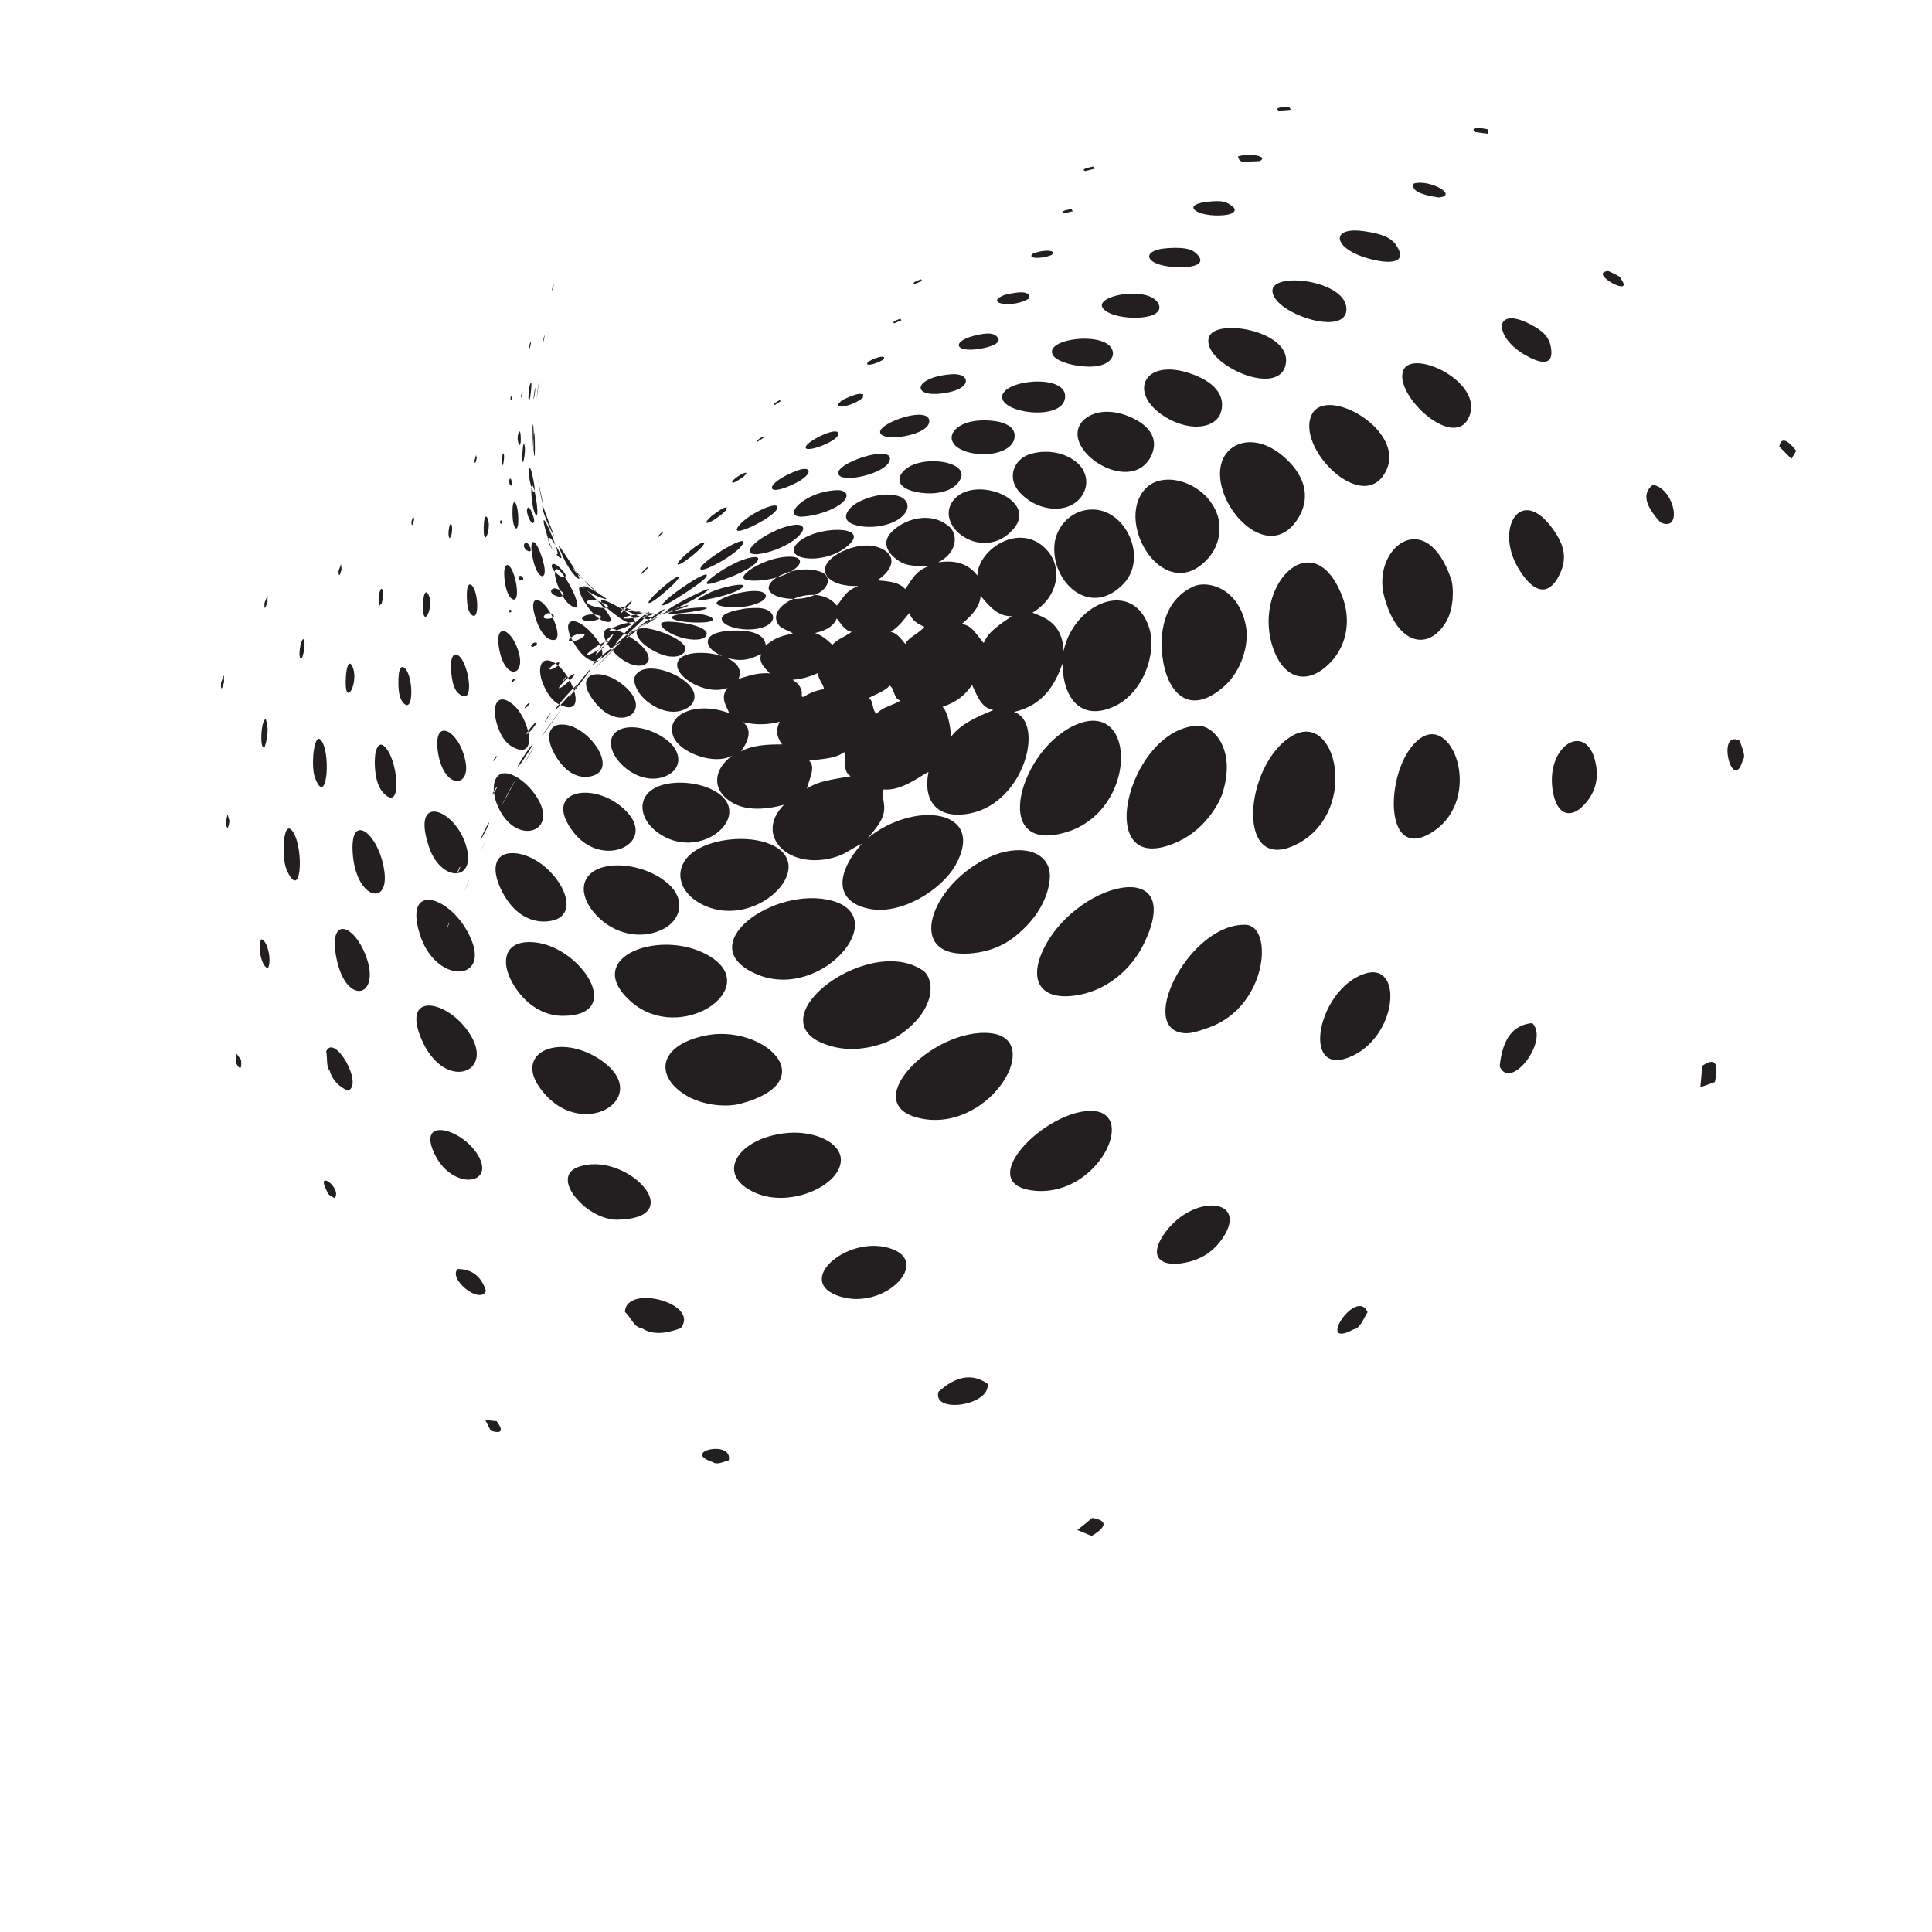 <?xml version="1.0" encoding="UTF-8"?>
<svg version="1.1" viewBox="0 0 800 800" xml:space="preserve" xmlns="http://www.w3.org/2000/svg"><defs><clipPath id="a"><path d="m0 600h600v-600h-600z"/></clipPath></defs><g transform="matrix(1.333 0 0 -1.333 0 800)"><g clip-path="url(#a)"><path d="m258.58 399.82c-1.566 1.513-3.184 2.947-5.398 3.705 3.91 0.828 5.999 2.498 6.739 4.52 1.366-1.582 2.309-3.659 4.62-4.177-1.911-1.443-4.742-2.41-5.961-4.048m22.651 0.28c-1.32 1.561-2.479 3.368-4.576 3.804 2.717 1.622 4.093 3.775 5.8 5.826 0.95-2.558 2.784-3.381 4.656-4.301-1.501-1.998-4.9-3.152-5.88-5.329m24.352 0.305c-2.109 2.303-3.661 5.705-6.897 5.867 3.079 2.537 5.745 5.37 5.93 8.807 2.764-3.391 5.449-6.472 9.699-6.331-3.718-2.534-7.421-4.891-8.732-8.343m-55.914-16.735c-0.45-0.027-0.654 0.089-0.647 0.307 0.37 2.391-1.045 3.844-2.792 5.009 3.035 0.234 5.595 1.054 7.894 2.123 0.021-2.096 1.501-3.16 1.878-5.019-2.598-0.419-4.632-1.265-6.333-2.42m22.643-5.219c-1.559 1.075-0.795 3.94-2.447 4.867 2.203 1.233 4.935 2.067 6.528 3.861 1.572-1.109 1.119-4.066 3.336-4.682-2.415-1.466-5.688-2.028-7.417-4.046m23.175-7.068c-0.408 3.527-0.877 7.094-2.683 9.214 4.162 1.323 7.179 3.723 9.133 6.829 1.625-3.293 2.72-7.142 6.656-7.85-5.219-2.126-10.061-4.265-13.106-8.193m-65.307-4.627c2.526 3.513 3.472 6.841 0.617 9.064 4.163-0.979 7.952-0.79 11.394 0.131-1.44-2.961-0.67-5.038 0.746-7.035-4.746-3e-3 -9.106-0.219-12.757-2.16m20.47-11.587c0.759 3.091 2.86 6.798 0.673 8.648 3.687 0.646 8.011 0.489 10.944 2.722 0.536-2.548-0.631-5.962 1.983-7.51-4.813-0.935-9.725-1.259-13.6-3.86m-39.786 40.032c-3.011-4.265 7.831-11.462 15.143-8.774-2.575-3.07-0.098-5.908 0.51-7.818-10.41 3.961-20.206-0.533-17.264-7.457 2.099-4.91 12.859-8.868 18.246-5.68-6.46-4.735-6.438-11.586 1.004-15.185 4.539-2.193 10.88-1.304 15.024-0.131-9.559-9.61 1.74-20.957 16.615-16.037 2.823 0.95 4.611 2.63 7.54 3.897-8.147-9.23-8.464-17.942 2.256-20.161 10.123-2.058 22.684 5.973 26.945 13.662 9.591 17.461-13.17 20.028-27.467 8.17 1.975 2.169 3.611 4.215 4.506 6.171 1.867 4.047-0.472 6.683 0.561 9.059 5.574-0.511 10.947 3.937 13.935 5.438-1.74-8.688 2.323-14.888 12.841-12.893 16.955 3.258 23.431 28.26 13.713 31.531 8.888 1.993 12.771 8.32 15.054 15.047 0.186-11.125 5.899-17.824 15.828-13.453 9.381 4.148 13.639 16.878 11.073 24.684-5.119 15.426-23.459 7.502-26.553-7.413-0.281 9.078-6.547 10.66-9.65 11.98 8.035 4.814 9.586 13.962 4.351 19.592-8.24 8.813-21.26 0.082-21.49-8.058-3.307 4.323-7.787 4.73-12.151 4.095 6.169 3.076 6.079 8.81 3.483 11.066-6.105 5.227-14.762 2.168-18.389-2.118-2.708-3.202-0.522-6.785 3.501-8.971 2.435-1.336 5.486-0.993 8.397-1.217-4.41-1.423-5.91-5.546-7.25-7.054-2.12 2.529-6.545 2.432-8.653 2.714 4.886 3.204 6.106 7.432 1.53 9.751-4.868 2.431-11.373 0.22-14.677-2.088-6.969-4.893-1.364-9.884 7.226-9.396-4.627-1.876-5.075-4.7-6.7-6.103-6.117 7.874-23.092 0.016-17.855-6.246 0.875-1.047 3.431-1.664 4.257-2.494-4.524-0.693-6.551-2.126-8.437-3.658-0.222 3.175-3.747 4.548-8.334 4.626-6.616 0.108-9.917-1.332-9.657-3.797 0.247-2.293 4.595-5.043 9.477-5.315 2.947-0.171 4.911 0.876 7.097 1.79-1.03-2.84 1.647-4.696 2.669-5.982-4.273 0.359-7.635-1.211-9.688-1.669 3.356 7.684-15.396 10.338-18.567 5.895m-72.234-84c0.248 0.752 0.497 1.479 0.767 2.235l0.171 0.122c-0.627-1.898-0.93-2.67-0.938-2.357m6.155 13.182c-1.395-3.481 1.728 4.68 0.815 2.148-9e-3 -0.061-0.49-1.301-0.815-2.148m4.885 11.977c0.306 0.739 0.614 1.453 0.917 2.166l0.021 0.125c-0.791-1.838-1.089-2.598-0.938-2.291m-7.764-7.544c0.269 0.623 0.541 1.256 0.817 1.888 0.105 0.07 0.208 0.122 0.303 0.189-0.647-1.602-1.013-2.291-1.12-2.077m8.629 13.396c1.477 2.969 1.445 2.519 1.374 2.257-0.572-2.062-4.747-9.031-1.374-2.257m6.728 10.29c-3.194-5.971 0.086 0.693 2.474 4.746-0.056-0.136 0.592 0.974 0.068 6e-3 -0.158-0.323-1.197-2.187-2.542-4.752m-3.713 1.538c-1.943-2.676 1.326 3.085 0.8 1.489 0.103 9e-3 -0.453-0.875-0.8-1.489m9.644 9.574c-0.382-0.812 0.222 0.243 1.948 3.15 1.846 3.196-0.472-0.416-1.948-3.15m6.388 13.002c-1.648-2.999 2.604 3.631 1.132 1.721-0.058-6e-3 -0.686-1.023-1.132-1.721m-7.229-12.793c-1.023-1.512-1.858-2.367-1.357-1.356 0.407 0.795 2.018 3.327 3.051 4.793 2.524 3.396 1.645 1.534-1.694-3.437m12.429 24.384c0.41 0.6 0.807 1.191 1.222 1.777-0.029 0.062-0.055 0.129-0.083 0.201-1.069-1.482-1.445-2.156-1.139-1.978m-21.653-24.396c0.28 0.442 0.567 0.874 0.847 1.312 0.162 0.046 0.322 0.122 0.488 0.167-0.641-1.084-1.077-1.582-1.335-1.479m15.213 7.753c0.181 0.447 7.719 10.621 7.178 9.91-0.593-0.787-7.422-10.538-7.178-9.91m-3.406 2.663c0.652 0.805 1.855 2.039 1.725 1.471-1.111-2.489-5.206-5.787-1.725-1.471m11.771 9.493c-0.307-0.849 6.899 8.304 6.717 8.562-0.231 0.263-6.458-7.879-6.717-8.562m11.006 16.759c-3.304-3.879-3.746-5.387 0.271-0.742 1.865 2.156 2.755 3.404 2.417 3.355-0.416-0.042-1.695-1.442-2.688-2.613m-15.011-20.666c-1.438-0.982 5.244 6.72 6.429 7.494 1.403 0.883-5.353-6.731-6.429-7.494m20.124 30.246c-0.317-0.874 0.542-0.098 2.68 2.23 2.225 2.768-0.963 0.199-2.68-2.23m-29.016-29.383c-2.183-1.77 0.754 1.978 0.681 0.971 0.171 0.017-0.373-0.573-0.681-0.971m20.074 10.829c-2.158-2.417-3.03-3.342-1.751-1.872 2.258 2.604 8.843 8.895 9.184 9.431 0.208 0.33-4.269-4.026-7.433-7.559m15.638 31.001c-1.936-2.65 3.489 2.715 1.474 1.39-0.113 0.037-0.906-0.817-1.474-1.39m-23.65-34.759c-1.122-0.994-2.482-1.738-2.247-1.166 0.218 0.458 1.662 2.013 2.697 2.94 2.786 2.217 3.064 1.468-0.45-1.774m17.469 14.995c-2.213-2.45-2.834-3.471-1.27-2.111 2.749 2.406 9.725 8.7 9.581 9.408-0.101 0.519-5.126-3.751-8.311-7.297m11.227 30.611c0.513 0.498 1.022 0.988 1.544 1.484-0.058 0.093-0.121 0.185-0.196 0.265-1.361-1.205-1.807-1.815-1.348-1.749m-45.857-45.058c0.234 0.291 0.469 0.571 0.702 0.859 0.21-1e-3 0.422 3e-3 0.626-0.011-0.475-0.727-0.922-1.022-1.328-0.848m48.395 30.451c-7.357-6.008-7.223-8.039-1.435-3.229 2.566 2.128 4.939 4.408 5.11 5.127 0.175 0.813-1.352 2e-3 -3.675-1.898m-16.008-19.632c-6.745-5.801-9.995-7.558-3.454-2.11 2.086 1.744 4.281 3.199 4.863 3.471 0.431 0.2-0.482-0.566-1.409-1.361m-19.411-5.615c0.575 0.491 1.811 1.18 2.039 0.786-7e-3 -1.573-5.122-3.363-2.039-0.786m38.798 31.479c0.042-1.429 8.826 5.605 8.258 6.583-0.611 1.008-8.286-5.41-8.258-6.583m-5.509-14.833c-7.421-4.827-14.354-11.393-8.097-6.543 4.215 3.262 8.555 6.115 9.44 7.052 0.514 0.551-0.479 0.052-1.343-0.509m16.072 29.715c-4.603-4.216 1.594-1.413 4.632 1.956-0.219 0.12 0.532 1.169-0.35 0.649-0.456 0.114-2.143-0.973-4.282-2.605m-38.036-43.056c-2.519-0.766 3.137 3.539 5.38 4.116 2.759 0.729-3.424-3.513-5.38-4.116m31.908 22.787c-9.156-5.745-12.911-10.488-4.522-5.202 3.921 2.473 8.101 5.289 8.947 6.54 0.823 1.206-0.566 1.082-4.425-1.338m12.557 31.093c-0.274-0.966 0.854-0.467 3.498 1.417 2.684 2.422-1.491 0.791-3.498-1.417m-61.21-51.164c-0.223-6e-3 -0.434-0.146-0.643-0.281-0.758 0.031-0.915 0.32-0.262 0.954 0.899 0.74 2.204 0.334 0.905-0.673m29.329 3.801c-4.151-2.245 4.772 3.305 8.313 5.021 2.689 1.31-5.55-3.519-8.313-5.021m22.098 20.598c-1.614-3.038 12.029 4.26 13.212 7.582 0.977 2.778-11.867-5.066-13.212-7.582m17.672 39.054c0.592 0.393 1.19 0.778 1.793 1.171-0.081 0.121-0.131 0.267-0.184 0.409-1.59-0.933-2.119-1.459-1.609-1.58m-54.359-60.738c-2.103-1.636-6.012-1.933-3.469 5e-3 1.183 0.901 2.51 1.142 3.418 1.017 1.059-0.145 0.561-0.623 0.051-1.022m50.167 36.271c-2.55-2.123-3.062-3.618-1.045-3.158 3.606 0.836 11.842 5.493 11.369 7.391-0.366 1.4-6.596-1.138-10.324-4.233m9.418 35.791c0.631 0.411 1.266 0.819 1.906 1.222-0.093 0.119-0.182 0.252-0.292 0.367-1.704-0.98-2.227-1.51-1.614-1.589m-32.924-63.423c-4.053-2.963 7.564 2.433 11.808 5.564 3.753 2.779-8.3-3.004-11.808-5.564m-49.753-0.692c0.163 0.204 0.319 0.412 0.486 0.615 0.204-0.128 0.416-0.217 0.626-0.339-0.298-0.587-0.67-0.681-1.112-0.276m90.172 43.948c-10.622-3.782-11.119-9.094-1.163-4.157 3.152 1.56 4.825 3.294 4.104 4.183-0.451 0.541-1.855 0.361-2.941-0.026m-51.431-47.686c-4.455-2.481-10.552-3.366-5.427-0.926 1.595 0.76 4.007 1.274 5.346 1.418 1.031 0.101 0.663-0.169 0.081-0.492m37.615 20.658c-4.212-0.346-9.866-3.946-11.695-5.259-5.708-4.124-3.081-3.863 4.63-0.821 3.057 1.204 6.575 2.983 7.887 4.594 0.843 1.028 0.416 1.582-0.822 1.486m-64.831-17.807c0.694 0.566 1.549 0.477 2.168 0.053 2.173-1.548-4.706-2.128-2.168-0.053m80.828 52.014c-0.502-2.265 10.765 1.915 10.132 4.279-0.568 2.101-9.707-2.473-10.132-4.279m-36.938-49.218c-4.83-1.099-12.936-4.848-10.07-3.55 1.991 0.899 7.06 2.073 9.672 3.074 1.248 0.47 1.007 0.619 0.398 0.476m33.869 25.062c-4.693-0.402-10.327-3.763-12.142-5.297-8.653-7.327 10.614-3.067 14.194 3.303 0.839 1.488-0.58 2.108-2.052 1.994m14.963 38.983c-5.592-3.542 2.379-2.632 5.961 0.562-0.317 0.258 0.525 1.338-0.573 1.027-0.643 0.344-2.727-0.357-5.388-1.589m-75.829-68.122c-2.459-1.448-7.194-0.707-4.968 0.711 0.876 0.556 2.625 0.781 4.378 0.332 1.148-0.281 1.227-0.653 0.59-1.043m73.77 39.885c-10.679-0.391-17.857-8.81-10.408-8.203 5.583 0.458 12.163 3.239 13.158 5.943 0.592 1.608-1.226 2.319-2.75 2.26m14.158 40.463c1.558 1.525-1.675 1.18-4.512-0.557-1.496-1.532 1.639-1.1 4.512 0.557m-54.163-72.473c-3.057-1.529-4.42-2.448-2.622-2.246 2.606 0.315 8.761 1.534 11.879 3.206 5.512 2.97-4.201 1.558-9.257-0.96m-57.877 3.94c-0.189 0.097-0.338 0.045-0.491-0.018-0.633 0.437-0.827 0.896-0.404 1.366 0.6 0.478 1.783-0.761 0.895-1.348m115.55 79.898c0.744 0.306 1.493 0.61 2.238 0.911-0.115 0.165-0.199 0.355-0.299 0.529-1.981-0.682-2.616-1.169-1.939-1.44m-81.784-91.639c-5.354-0.443-0.47 1.305 5.014 1.328 4.345 0.029-1.369-1.008-5.014-1.328m64.632 44.472c1.858-2.426 14.15 0.535 15.653 4.273 2.352 5.982-18.251-0.804-15.653-4.273m-15.039-25.323c-7.393 0.152-16.615-5.711-14.298-7.013 1.767-0.958 10.934-0.562 15.794 3.354 2.434 1.96 1.648 3.591-1.496 3.659m-70.673-12.09c-1.112-1.065-4.862 0.729-3.407 1.98 0.67 0.565 1.74 0.166 2.707-0.525 1.119-0.823 0.957-1.207 0.7-1.455m98.48 50.774c0.22-3.379 16.071-1.038 15.251 3.741-0.749 4.304-15.387-0.791-15.251-3.741m10.73 46.011c0.793 0.331 1.567 0.649 2.378 0.981-0.129 0.17-0.277 0.321-0.418 0.48-2.129-0.747-2.78-1.248-1.96-1.461m-73.914-101.41c-6.217-1.431 0.022-1.309 6.98-0.015 6.418 1.207-1.391 1.301-6.98 0.015m-54.968 27.515c0.12 0.207 0.238 0.398 0.353 0.602 0.127-0.26 0.28-0.49 0.403-0.743-0.215-0.643-0.468-0.594-0.756 0.141m92.569-6.482c-5.654-5.561 9.311-7.343 16.277-0.248 5.684 5.819-10.922 5.484-16.277 0.248m48.176 52.371c-13.119-0.825-13.187-8.237-1.04-5.577 3.87 0.845 5.846 2.693 4.829 4.33-0.643 0.989-2.414 1.328-3.789 1.247m-111.37-72.189c-3.541 0.919-2.427 2.645 0.43 1.919 0.616-0.164 1.365-0.451 1.871-0.65 4.099-1.599 1.165-2.192-2.301-1.269m95.01 34.139c-4.906 1.869-11.659-0.634-14.144-2.405-2.941-2.114-3.959-4.956-0.374-6.21 5.331-1.863 13.602-0.265 16.126 3.618 1.736 2.688-0.169 4.443-1.608 4.997m-45.303-29.288c-5.415-0.096-12.728-2.95-11.619-4.102 0.944-0.998 7.195-1.605 11.951 0.012 4.839 1.657 3.92 4.159-0.332 4.09m68.053 79.213c-7.156-1.882-5.654-5.655 3.281-3.757 2.799 0.588 5.844 1.814 3.991 3.579-1.063 0.999-2.537 1.414-7.272 0.178m-139.33-64.353c0.406 0.475 0.986-0.039 1.473-0.953 1.715-3.285-2.99-0.811-1.473 0.953m41.699-22.168c0.661 0.241-9.411 0.84-9.876 1.387-0.433 0.535 3.236-0.448 6.286-1.026 2.765-0.516 3.396-0.436 3.59-0.361m75.688 44.284c-1.883-2.222-1.446-4.891 3.649-6.11 6.083-1.451 12.54-0.106 14.377 4.09 2.411 5.568-13.185 7.643-18.026 2.02m31.609 54.987c-6.898-2.89 3.34-4.144 7.68-1.054-0.416 0.445 0.578 1.584-0.828 1.511-0.85 0.64-3.514 0.33-6.852-0.457m-57.086-86.02c-8.55 3.047-21.371-4.154-13.952-7.432 1.969-0.865 5.939-1.373 9.318-0.629 7.675 1.7 8.415 6.693 4.634 8.061m-79.288-1.466c-0.907-1.229-5.135 2.546-4.139 3.749 0.383 0.462 1.43 0.042 2.972-1.612 1.029-1.074 1.403-1.83 1.167-2.137m132.49 48.387c-13.097 1.311-17.383-7.992-5.828-10.122 5.69-1.042 11.467 0.801 12.598 3.977 1.072 3.059-0.983 5.553-6.77 6.145m18.481 51.473c1.904 1.532-2.262 1.874-5.811 0.424-1.818-1.534 2.233-1.767 5.811-0.424m-113.51-111.38c-7.831-0.498-4.603-2.893 4.463-2.765 7.512 0.104 2.931 3.224-4.463 2.765m-54.385 39.69c-0.103 0.207-0.192 0.172-0.289 0.153-0.333 0.833-0.377 1.543-0.071 2.062 0.417 0.448 0.954-1.719 0.36-2.215m152.57 27.382c0.533-5.17 19.957-7.286 19.552 0.684-0.375 6.849-20.058 4.791-19.552-0.684m19.111 57.279c0.945 0.224 1.883 0.426 2.818 0.632-0.133 0.235-0.252 0.473-0.404 0.708-2.527-0.423-3.324-0.859-2.414-1.34m-142.07-119.75c0.031-0.359-2.331 0.538-3.662 1.203-5.456 2.696-4.435 4.266 1.316 0.427 1.634-1.077 2.34-1.522 2.346-1.63m47.607-2.863c-0.677 0.066-3.533-0.023-4.589-0.188-6.446-1.013-8.44-2.64-6.442-4.462 1.632-1.476 6.493-2.613 10.904-1.665 6.117 1.334 5.358 5.859 0.127 6.315m-70.144 26.605c-0.679-1.212-2.666 3.069-1.978 4.39 0.309 0.565 0.805 0.254 1.615-1.91 0.47-1.295 0.616-2.023 0.363-2.48m161.26 51.945c1.074-1.842 6.289-3.66 11.934-3.559 4.129 0.074 6.861 1.95 6.719 4.288-0.518 7.059-21.766 4.674-18.653-0.729m10.02 57.183c0.99 0.252 2.013 0.512 3.004 0.749-0.166 0.213-0.36 0.436-0.543 0.647-2.746-0.532-3.537-1.007-2.461-1.396m-140.1-136.49c-6.923 2.194-5.55 1.145 1.39-1.748 6.928-2.881 4.804-0.2-1.39 1.748m-38.395 66.123c0.124 0.252 0.252 0.491 0.376 0.732-5e-3 -0.363 7e-3 -0.734 0.016-1.092-0.311-0.825-0.456-0.697-0.392 0.36m137.86-31.537c-7.081-8.031 8.854-20.192 18.365-9.28 7.809 9.05-11.707 16.768-18.365 9.28m47.797 57.978c4.877-2.645 17.691-2.326 15.689 2.512-2.752 6.603-24.211 2.13-15.689-2.512m-172.03-74.466c-2.512 3.104-2.363 5.869-0.759 3.791 0.346-0.45 0.837-1.232 1.175-1.768 2.722-4.305 2.003-5.011-0.416-2.023m162.75 27.433c-5.571 5.203-13.938 4.072-16.991 2.126-3.607-2.325-4.869-7.222-0.98-11.247 6.16-6.335 15.82-6.334 19.338-0.39 2.416 4.126 0.332 7.936-1.367 9.511m27.667 67.011c-9.123-0.635-6.91-6.06 4.454-5.92 3.595 0.037 7.482 0.894 4.978 3.785-1.396 1.618-3.348 2.543-9.432 2.135m-143.1-119.69c-0.051 1.387-3.446 2.745-7.643 3.299-3.925 0.523-6.457 0.522-6.54-0.345-0.126-1.289 3.213-3.614 7.525-4.536 3.976-0.84 6.733-0.031 6.658 1.582m-58.346 62.524c0.337 0.635 0.524-0.191 0.569-1.627 0.182-5.101-1.774-0.61-0.569 1.627m189.88 4.736c-7.721 3.355-13.818 0.934-15.678-2.542-4.756-8.867 16.549-21.916 22.313-9.335 1.978 4.398 0.263 8.87-6.635 11.877m-166.43-53.829c2.794-1.986-4.766 4.01-6.28 6.235-1.244 1.881 0.512-0.35 2.788-2.908 2.046-2.278 2.992-2.957 3.492-3.327m189.83 120.58c-7.687-1.032-2.418-4.737 5.545-4.1 3.559 0.295 4.387 1.688 2.637 2.897-1.604 1.134-2.541 1.95-8.182 1.203m-208.45-89.683c-0.373-2.094-2.222 4.96-1.672 6.704 0.279 0.88 0.684-0.095 1.225-2.821 0.54-2.682 0.552-3.329 0.447-3.883m218.5 103.83c0.315-0.629 0.283-1.395 1.592-1.645 1.699 0.078 3.4 0.162 5.127 0.213 3.113 1.386-2.891 2.714-6.719 1.432m-13.605-67.821c-16.168 6.235-21.409-6.576-7.528-13.888 7.047-3.698 14.258-2.544 15.817 2.116 1.484 4.488-0.957 8.949-8.289 11.772m-206.6 7.89c-0.299 0.928 1.175 4.185 0.414 1.072-0.089-0.492-0.257-0.743-0.414-1.072m28.714-80.588c-7.007 4.21-9.221 3.623-1.298-2.258 6.453-4.78 7.866-1.678 1.298 2.258m182.5 84.389c-2.654-8.171 23.096-19.877 23.965-7.502 0.607 9.627-21.955 13.48-23.965 7.502m21.756 70.342c1.221 0.102 2.478 0.201 3.715 0.299-0.2 0.314-0.389 0.631-0.594 0.941-3.328-0.072-4.381-0.525-3.121-1.24m-225.25-131.79c0.433-1.507-3.548 6.662-3.579 8.758-0.034 1.121 0.666-1.03 1.697-3.856 0.904-2.544 1.694-4.223 1.882-4.902m168.01 7.907c-6.881 0.433-12.053-5.11-12.514-11.038-0.908-11.636 11.156-22.816 21.469-12.02 7.488 7.905 1.025 22.409-8.955 23.058m-128.39-45.09c5.64 3.41-9.182 8.99-12.634 8.188-3.012-0.722-0.47-5.074 5.543-7.73 3.343-1.479 5.84-1.199 7.091-0.458m-47.185 79.202c-0.57-1.396-0.328 3.697 0.297 5.117 0.262 0.602 0.408 0.304 0.205-2.006-0.131-1.56-0.278-2.557-0.502-3.111m230.8 34.123c-0.639-6.916 22.822-14.981 22.977-6.065 0.127 8.945-22.405 11.725-22.977 6.065m-215.47-89.745c1.17-0.22-5.177 8.88-6.09 10.193-0.55 0.797 0.476-2.177 1.948-4.912 1.645-3.089 3.431-5.14 4.142-5.281m198.46 19.556c-3.168 10.099-16.752 14.674-22.554 8.331-9.817-10.791 6.455-36.823 19.834-21.218 3.127 3.656 3.996 8.817 2.72 12.887m45.069 88.459c-10.924 1.44-9.184-6.421 4.256-9.127 4.271-0.875 9.14-0.693 6.648 3.865-1.414 2.568-3.518 4.29-10.904 5.262m-257.46-67.643c-0.231-4.171-0.723 9.946-0.211 7.226 0.056-0.325 0.103-1.519 0.174-3.641 0.064-2.755 0.056-3.212 0.037-3.585m273.28 82.391c-0.803-2.071 1.758-3.424 7.781-4.319 6.305 0.62-2.945 5.802-7.781 4.319m-40.072-85.12c-7.813 6.985-15.348 5.432-18.389 0.987-7.691-11.259 12.223-36.247 22.516-19.895 3.607 5.767 2.947 12.569-4.127 18.908m-227.42 52.984c0.151 0.291 0.284 0.563 0.43 0.849-0.116-0.448-0.246-0.891-0.355-1.329-0.428-0.986-0.454-0.813-0.075 0.48m16.215-103.86c5.632-1.614-3.076 7.876-6.472 10.257-2.569 1.795-1.654-1.855 1.024-5.541 2.742-3.756 4.404-4.424 5.448-4.716m219.71 64.442c-5.524-10.381 16.203-32.073 23.082-17.459 5.812 12.494-18.403 26.2-23.082 17.459m50.513 87.578c1.44-0.172 2.844-0.375 4.28-0.572-0.151 0.472-0.207 0.961-0.321 1.431-3.767 0.756-5.041 0.445-3.959-0.859m-290.07-112.38c-1.09 4.849-1.32 8.783-1.012 5.803 0.08-0.657 0.219-1.81 0.336-2.604 0.932-6.433 1.707-7.839 0.676-3.199m0.583 46.767c0.014 1.15 1.082 4.363 0.321 1.073-0.109-0.523-0.214-0.766-0.321-1.073m32.133-99.513c1.748 1.26 0.496 4.274-3.309 7.095-3.572 2.64-7.218 4.275-8.779 3.741-2.196-0.751-0.784-4.783 2.964-8.225 3.445-3.133 7.123-4.035 9.124-2.611m235.26 91.285c-3.647-7.583 16.755-26.445 20.664-13.754 3.16 10.366-17.586 20.081-20.664 13.754m-263.54-57.013c1.354-1.328 0.53 1.239-0.092 2.986-2.613 7.254-5.16 11.211-2.161 1.682 0.834-2.663 1.751-4.145 2.253-4.668m214.58-22.741c-2.156 11.944-11.902 14.441-16.257 12.45-9.52-4.292-11.002-15.084-9.401-23.766 1.696-9.138 7.963-16.682 18.662-7.48 5.705 4.926 7.993 13.273 6.996 18.796m88.151 93.947c-11.127 5.732-11.346-3.746-1.705-9.473 4.58-2.731 9.187-3.936 8.324 1.914-0.522 3.505-2.367 5.366-6.619 7.559m-307.91-18.364c0.051 0.198-0.023-0.482-0.26-2.519-0.654-5.538 4e-3 1.501 0.26 2.519m44.498-101.69c2.964 0.991 3.627 2.592 3.876 3.63 1.422 6.163-15.463 13.22-18.44 6.963-0.771-1.632 0.681-5.346 3.946-7.867 4.65-3.596 8.607-3.379 10.618-2.726m287.82 136.51c-6.664-0.456 8.371-8.596 3.934-2.472-0.02 0.83-2.303 1.675-3.934 2.472m-82.412-101.75c-8.959 24.851-29.238 3.467-21.324-16.49 3.371-8.452 10.467-10.659 17.504-3.238 5.392 5.707 6.025 13.486 3.82 19.728m-240.05-2.003c5.116-3.709 0.049 6.965-2.886 10.227-2.363 2.648-2.446-0.676-0.779-4.716 1.483-3.63 2.781-4.867 3.665-5.511m-11.193 46.485c0.303-1.645 0.23 5.146 0.07 6.821-0.069 0.841-0.217-0.659-0.247-2.898-0.037-2.637 0.099-3.493 0.177-3.923m284.87-38.582c-7.863 23.355-24.84 9.697-20.842-5.258 3.961-14.888 13.609-17.231 19.236-7.85 2.549 4.288 2.321 10.911 1.606 13.108m-265.67-18.237c-5.932 7.8-12.04 6.918-6.549-2.039 5.409-8.777 11.786-4.873 6.549 2.039m149.91-26.502c-18.125-6.827-28.188-41.202-3.67-33.669 21.727 6.722 21.85 40.47 3.67 33.669m147.41 60.324c-9.953 14.072-18.178 0.511-10.932-11.886 4.055-6.907 9.088-9.932 12.868-2.188 2.425 4.894 1.673 8.98-1.936 14.074m-316.12 4.647c1.323-1.838 0.033 7.206-0.805 8.819-0.378 0.729-0.728-0.365-0.346-4.149 0.257-2.456 0.745-4.135 1.151-4.67m347.04 9.18c-3.311-2.629-2.438-6.389 2.432-11.649 7.125-3.262 4.238 10.772-2.432 11.649m-133.58-95.565c4.232 13.628-3.027 20.948-7.777 20.767-22.038-0.839-33.551-49.257-5.563-35.758 7.039 3.386 11.881 10.38 13.34 14.991m-209.53 142.39c0.055 0.263 0.108 0.519 0.179 0.783-0.131-0.493-0.255-0.976-0.37-1.456-0.221-0.949-0.168-0.728 0.191 0.673m24.67-110.24c-7.744 7.735-18.405 5.484-9.606-4.769 7.273-8.417 16.877-2.512 9.606 4.769m-26.014 38.729c-1.315 5.63-3.765 9.133-3.889 5.445-0.031-0.796 0.173-2.131 0.344-3.047 1.359-7.382 4.808-7.827 3.545-2.398m232.61-53.168c-15.359-8.762-18.135-44.627 2.149-33.291 18.332 10.341 11.449 40.974-2.149 33.291m151.16 89.751c1.231-1.24 2.526-2.53 3.787-3.805 0.522 0.834 0.969 1.695 1.475 2.517-2.969 3.747-4.766 4.13-5.262 1.288m-386.94 14.745c0.077 0.383 0.126 0.39 0.126 0.39 0.246 1.418 0.393 2.493 0.383 3.073-0.05 0.499-0.625-2.987-0.509-3.463m42.209-116.49c3.789 2.306 3.794 7.142-1.032 10.765-4.519 3.375-10.511 4.619-14.022 3.258-4.624-1.816-4.034-7.223 0.785-11.598 4.449-4.033 10.143-4.941 14.269-2.425m233.77 11.482c-11.56-6.994-13.131-40.91 3.936-28.981 14.494 10.162 6.088 34.963-3.936 28.981m-270.94 30.396c3.078-1.105 2.526 2.259 1.842 4.384-2.855 8.742-9.905 11.752-5.766 0.729 1.181-3.116 2.805-4.706 3.924-5.113m146.69-90.393c7.744 7.174 8.854 14.773 8.59 17.689-0.66 7.299-9.752 9.237-18.877 5.003-18.125-8.442-26.307-31.216-6.197-29.897 9.232 0.624 13.988 4.902 16.484 7.205m177.86 53.221c-3.343 11.699-15.771 3.527-12.859-10.779 1.447-6.935 5.664-7.711 9.662-3.37 4.684 5.072 4.207 10.464 3.197 14.149m-332.49 97.727c-0.229 0.619-0.475-0.63-0.576-2.579-0.355-7.002 1.334 0.524 0.576 2.579m58.776-107.46c-5.59 2.933-13.646 3.126-18.137 0.787-5.614-2.947-5.093-9.481 0.654-13.795 13.436-10.004 31.137 5.791 17.483 13.008m318.79 15.409c-7.518 3.814-2.174-16.995 0.976-5.921 1.034 1.14-0.343 3.784-0.976 5.921m-185.32-63.487c14.239 28.59-22.027 19.619-31.515-2.461-3.951-9.243 0.236-15.207 11.846-12.952 9.173 1.832 16.16 8.4 19.669 15.413m-181.14 74.633c8.896-4.109 3.82 9.603-1.674 13.02-4.268 2.637-5.632-1.554-3.632-6.466 1.796-4.42 3.828-5.869 5.306-6.554m65.216-43.251c-6.822 2.812-17.196 1.73-22.993-1.894-6.882-4.327-6.318-12.017 0.864-16.277 16.82-9.902 38.398 11.473 22.129 18.171m-79.132 98.266c1.3-1.662 1.231 6.15 6e-3 7.77-0.622 0.825-0.938-0.922-0.874-3.466 0.078-2.982 0.535-3.901 0.868-4.304m226.91-123.34c-16.963 0.601-33.315-30.784-20.178-33.505 2.344-0.464 4.166-0.033 8.729 1.596 18.238 6.47 20.179 31.52 11.449 31.909m-203.37 46.139c9.226 2.098-1.241 16.475-9.331 16.084-4.151-0.205-5.024-4.467-1.406-10.213 3.298-5.216 7.3-6.651 10.737-5.871m74.877-38.663c-18.051 4.924-44.53-14.19-23.015-22.994 19.669-7.978 41.756 17.843 23.015 22.994m165.22-22.735c-14.373-4.988-19.492-31.611-4.812-25.98 15.402 5.921 17.302 30.321 4.812 25.98m-264.7 116.53c2.989-1.942 1.264 8.616-0.935 10.308-0.962 0.731-1.845-0.586-1.256-4.965 0.386-2.861 1.319-4.777 2.191-5.343m316.95-131.79c-6.082-0.624-9.258-5.027-10.088-13.48 3.401-7.817 15.602 8.211 10.088 13.48m-197.22-4.179c12.336 8.002 11.733 17.944 7.901 20.565-17.668 11.887-54.997-17.451-27.14-23.888 7.245-1.636 15.238 0.705 19.239 3.323m-116.4 199.86c-0.029 0.264-0.031 0.551-0.048 0.824-0.138-0.544-0.283-1.063-0.415-1.615-0.036-1.01 0.114-0.753 0.463 0.791m32.62-130.32c-9.318 10.257-27.366 7.487-16.737-6.174 8.977-11.455 25.548-3.549 16.737 6.174m-33.643 49.116c-1.909 7.938-7.975 10.714-6.22 1.578 1.86-9.564 7.837-8.32 6.22-1.578m146.45-117.63c-18.147 1.945-42.804-23.04-20.727-26.663 20.916-3.355 37.399 24.798 20.727 26.663m220.99-10.175c-0.154-2.182-0.33-4.428-0.553-6.628 1.489 0.519 3.014 1.091 4.502 1.637 1.34 6.076-0.021 7.725-3.949 4.991m-372.72 186.36c0.093 0.419 0.185 0.432 0.269 0.455 0.314 1.577 0.391 2.78 0.152 3.442-0.36 0.51-0.972-3.397-0.421-3.897m49.225-144.21c6.284 2.746 8.078 9.421 2.172 14.575-5.492 4.775-14.244 6.602-20.003 5.042-7.417-2.013-7.941-8.84-2.151-14.98 5.368-5.676 13.264-7.566 19.982-4.637m134.68-56.159c-14.571 1.307-39.088-23.371-17.854-24.804 18.948-1.191 30.821 23.533 17.854 24.804m-180.76 113.15c8.326-4.647 5.348 9.117-0.051 13.335-4.95 3.843-6.724-0.907-4.386-7.395 1.333-3.684 3.098-5.214 4.437-5.94m62.111-65.582c-14.64 9.888-41.713 0.567-24.986-13.82 15.024-12.818 39.853 3.711 24.986 13.82m159.25-85.878c6.625 11.498-10.744 12.572-19.299-0.439-4.05-6.194-1.128-9.387 5.465-8.585 7.914 1.017 11.727 5.467 13.834 9.024m-229.28 222.79c-0.559 0.719-0.933-0.673-0.996-2.913-0.193-8.055 2.831 0.458 0.996 2.913m273.57-246.95c-3.433 7.963-16.492-11.938-4.283-5.302 1.918 0.179 2.983 3.208 4.283 5.302m-194.99 64.702c26.723 7.048 7.176 25.144-11.056 21.163-14.077-3.089-15.41-12.235-6.191-18.199 5.757-3.701 13.379-3.973 17.247-2.964m-62.096 93.508c-2.373 4.915-6.952 8.557-10.1 9.136-4.204 0.772-5.186-4.306-3.441-9.07 4.875-13.314 18.294-9.97 13.541-0.066m-21.116 58.313c2.371-1.803 1.956 7.278-0.015 9.213-0.917 0.864-1.79 0.084-1.559-4.342 0.14-2.67 0.618-4.149 1.574-4.871m114.58-169.18c-0.035 5.36-8.132 9.025-16.463 8.334-15.207-1.26-23.416-12.962-9.804-18.735 10.772-4.554 26.29 2.444 26.267 10.401m-91.402 74.028c13.691 0.973 2.068 20.279-9.89 21.206-5.982 0.455-7.84-4.422-3.894-12.031 3.632-6.963 8.828-9.51 13.784-9.175m107.63-101.88c-13.104 5.185-30.523-9.183-17.595-14.239 13.932-5.432 29.268 9.621 17.595 14.239m-134.35 172.23c4.52-2.979 2.5 9.931-0.641 12.24-1.635 1.184-2.729-0.677-2.235-5.536 0.508-4.827 1.679-5.901 2.876-6.704m31.809-99.674c19.588 0.075 5.631 21.433-8.817 22.833-10.127 0.976-11.04-6.966-5.593-14.655 4.206-5.922 9.643-8.219 14.41-8.178m131.9-114.29c-4.838 3.35-9.775 2.42-15.264-2.474-1.982-6.977 16.219-4.303 15.264 2.474m-158.7 287.53c-0.068 0.337-0.126 0.657-0.207 0.99-0.164-0.59-0.331-1.2-0.496-1.795 0.097-1.208 0.334-0.936 0.703 0.805m-3.457-94.383c-1.776 9.714-10.17 14.392-8.627 3.301 1.647-11.734 10.132-11.601 8.627-3.301m41.641-92.355c-12.252 8.093-26.027 2.436-19.018-8.205 12.375-18.661 37.005-3.701 19.018 8.205m153-142.47c-1.531-1.304-3.095-2.552-4.611-3.748 1.498-0.604 2.961-1.253 4.436-1.843 4.939 2.952 4.875 4.843 0.175 5.591m-199.56 304.27c0.121 0.487 0.261 0.467 0.395 0.45 0.412 1.793 0.474 3.166 0.073 4.02-0.567 0.702-1.334-3.718-0.468-4.47m51.823-211.64c23.6 0.292 2.486 22.119-12.269 16.244-4.623-1.841-3.552-7.061 2.152-11.981 3.559-3.048 7.724-4.299 10.117-4.263m-47.303 117.77c-3.935 10.078-16.108 14.305-11.217-1.195 3.677-12.501 16.274-11.804 11.217 1.195m67.227-151.47c6.18 7.753-17.107 13.884-17.336 5.029 1.806-1.437 2.8-4.893 5.22-4.966 3.188-2.244 7.454-1.786 12.116-0.063m-78.625 228.28c-0.753 1.034-1.299-0.499-1.405-3.103-0.408-9.472 3.979-0.348 1.405 3.103m13.894-108.42c-5.048 13.872-21.882 20.015-16.269 2.36 4.727-14.84 20.736-14.755 16.269-2.36m79.655-160.89c1.317 6.511-15.093 2.721-4.923-0.565 1.224-0.969 3.199 0.101 4.923 0.565m-100.89 235.07c2.973-2.87 2.935 7.872 0.473 10.773-1.141 1.317-2.29 0.701-2.211-4.591 0.032-3.176 0.56-5.047 1.738-6.182m21.398-104.29c-6.046 11.882-22.845 15.966-15.91-0.113 6.774-15.586 21.427-10.885 15.91 0.113m2.45-37.755c-3.677 9.299-19.959 14.645-14.573 2.606 5.037-11.228 17.572-10.4 14.573-2.606m-30.136 114.19c6.08-6.365 4.406 11.409-0.056 14.774-1.825 1.394-3.023-1.892-2.679-6.832 0.317-4.472 1.418-6.57 2.735-7.942m9.439 84.975c-0.103 0.424-0.176 0.837-0.261 1.271-0.199-0.661-0.415-1.32-0.606-1.974 0.1-1.468 0.396-1.241 0.867 0.703m22.306-239.53c-1.502 4.616-4.416 6.724-8.771 6.764-3.14-3.09 7.097-11.265 8.771-6.764m-31.472 129.54c-1.181 11.818-10.727 20.039-9.936 6.688 0.869-14.289 10.921-16.858 9.936-6.688m34.793-170.05c-1.183 0.128-2.364 0.248-3.568 0.419 0.6-1.141 1.15-2.258 1.752-3.39 3.444-1.024 4.036 0 1.816 2.971m-36.264 253.33c0.155 0.509 0.32 0.454 0.477 0.385 0.559 1.972 0.68 3.588 0.227 4.732-0.646 1.085-1.698-3.926-0.704-5.117m-5.124-106.96c-3.845 8.235-10.568 9.833-8.511-1.824 2.962-16.719 15.249-12.692 8.511 1.824m-3.588 88.387c-0.801 1.445-1.66 0.034-1.866-3.701-0.586-10.59 4.554-1.121 1.866 3.701m-1.246-132.1c5.097 1.801-4.215 18.02-6.724 12.201 0.429-1.851-0.053-4.653 1.064-5.927 0.866-3.102 2.979-5.011 5.66-6.274m-4.063-33.392c2.352 3.322-6.241 9.277-2.408 2.136 0.295-1.227 1.469-1.528 2.408-2.136m-5.899 129.99c3.574-8.393 4.82 9.059 1.459 12.485-1.142 1.133-2.156-1.762-2.307-6.258-0.106-3.668 0.456-5.32 0.848-6.227m-8.661-28.823c4.574-9.108 4.975 9.737 0.93 13.407-1.381 1.235-2.347-1.844-2.256-6.707 0.102-3.991 0.812-5.728 1.326-6.7m16.677 94.121c-0.059 0.562-0.125 1.119-0.184 1.655-0.245-0.682-0.497-1.42-0.752-2.131 0.014-1.832 0.343-1.663 0.936 0.476m-24.941-114.83c-1.276-2.38 0.152-8.837 2.089-8.977 1.268 2.485-0.246 8.741-2.089 8.977m-6.277-37.478c-0.485 0.652-0.966 1.301-1.433 1.948-0.037-1.013-0.059-2.003-0.085-3.003 1.249-2.262 1.754-1.917 1.518 1.055m18.433 124.6c0.21 0.529 0.356 0.398 0.509 0.251 0.723 2.152 0.973 4.003 0.615 5.57-0.556 1.522-2.023-4.011-1.124-5.821m-11.083-27.366c1.084 3.374 1.157 6.206 0.325 8.582-1.554-0.016-1.993-10.119-0.325-8.582m-10.944-23.01c-0.207 0.707-0.419 1.384-0.597 2.058-0.194-0.857-0.387-1.734-0.58-2.568 0.394-2.3 0.795-2.114 1.177 0.51m11.802 68.016c0 0.652 3e-3 1.337 0.013 2.036-0.307-0.755-0.615-1.51-0.916-2.257-0.178-2.219 0.12-2.153 0.903 0.221m-14.439-25.114c0.282 0.785 0.578 1.592 0.874 2.378 0.03-0.724 0.063-1.453 0.086-2.162-0.725-2.513-1.06-2.591-0.96-0.216" fill="#231f20" fill-rule="evenodd"/></g></g></svg>

